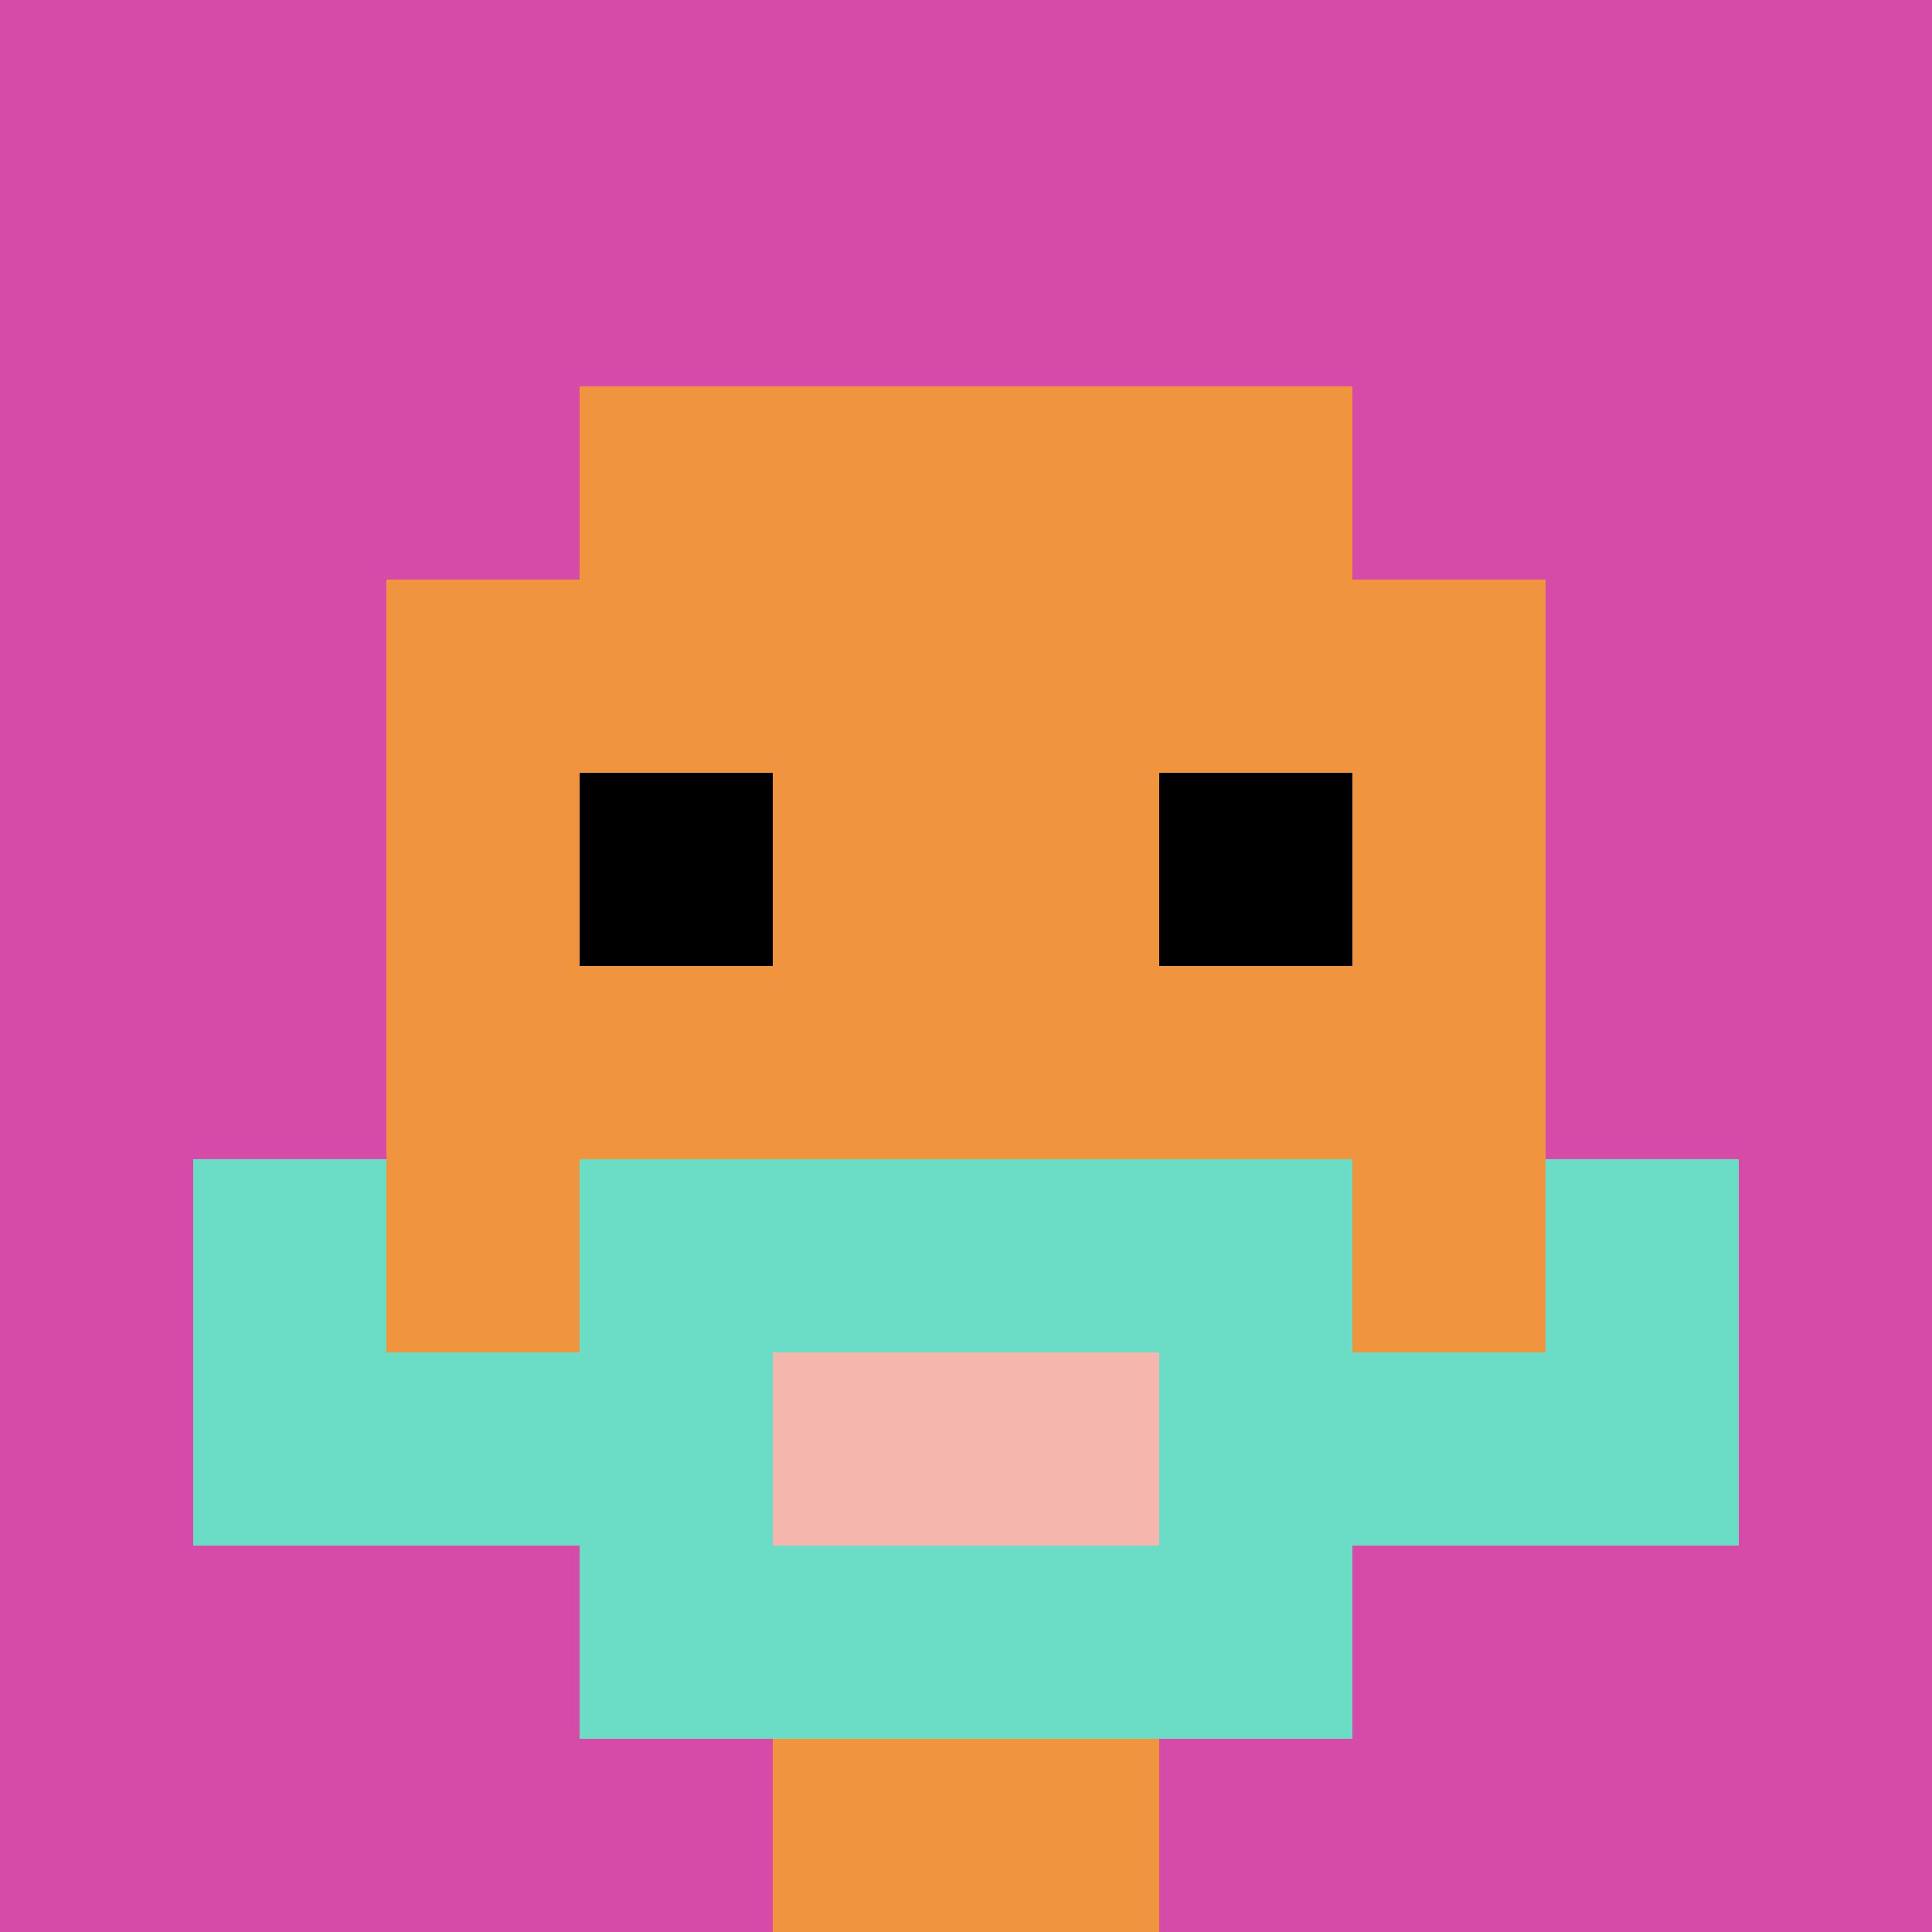 <svg xmlns="http://www.w3.org/2000/svg" version="1.1" width="123" height="123"><title>'goose-pfp-631066' by Dmitri Cherniak</title><desc>seed=631066
backgroundColor=#060404
padding=100
innerPadding=0
timeout=900
dimension=1
border=false
Save=function(){return n.handleSave()}
frame=372

Rendered at Tue Oct 03 2023 23:13:05 GMT+0100 (British Summer Time)
Generated in &lt;1ms
</desc><defs></defs><rect width="100%" height="100%" fill="#060404"></rect><g><g id="0-0"><rect x="0" y="0" height="123" width="123" fill="#D74BA8"></rect><g><rect id="0-0-3-2-4-7" x="36.9" y="24.6" width="49.2" height="86.1" fill="#F0943E"></rect><rect id="0-0-2-3-6-5" x="24.6" y="36.9" width="73.8" height="61.5" fill="#F0943E"></rect><rect id="0-0-4-8-2-2" x="49.2" y="98.4" width="24.6" height="24.6" fill="#F0943E"></rect><rect id="0-0-1-7-8-1" x="12.3" y="86.1" width="98.4" height="12.3" fill="#6BDCC5"></rect><rect id="0-0-3-6-4-3" x="36.9" y="73.8" width="49.2" height="36.9" fill="#6BDCC5"></rect><rect id="0-0-4-7-2-1" x="49.2" y="86.1" width="24.6" height="12.3" fill="#F4B6AD"></rect><rect id="0-0-1-6-1-2" x="12.3" y="73.8" width="12.3" height="24.6" fill="#6BDCC5"></rect><rect id="0-0-8-6-1-2" x="98.4" y="73.8" width="12.3" height="24.6" fill="#6BDCC5"></rect><rect id="0-0-3-4-1-1" x="36.9" y="49.2" width="12.3" height="12.3" fill="#000000"></rect><rect id="0-0-6-4-1-1" x="73.8" y="49.2" width="12.3" height="12.3" fill="#000000"></rect></g><rect x="0" y="0" stroke="white" stroke-width="0" height="123" width="123" fill="none"></rect></g></g></svg>
